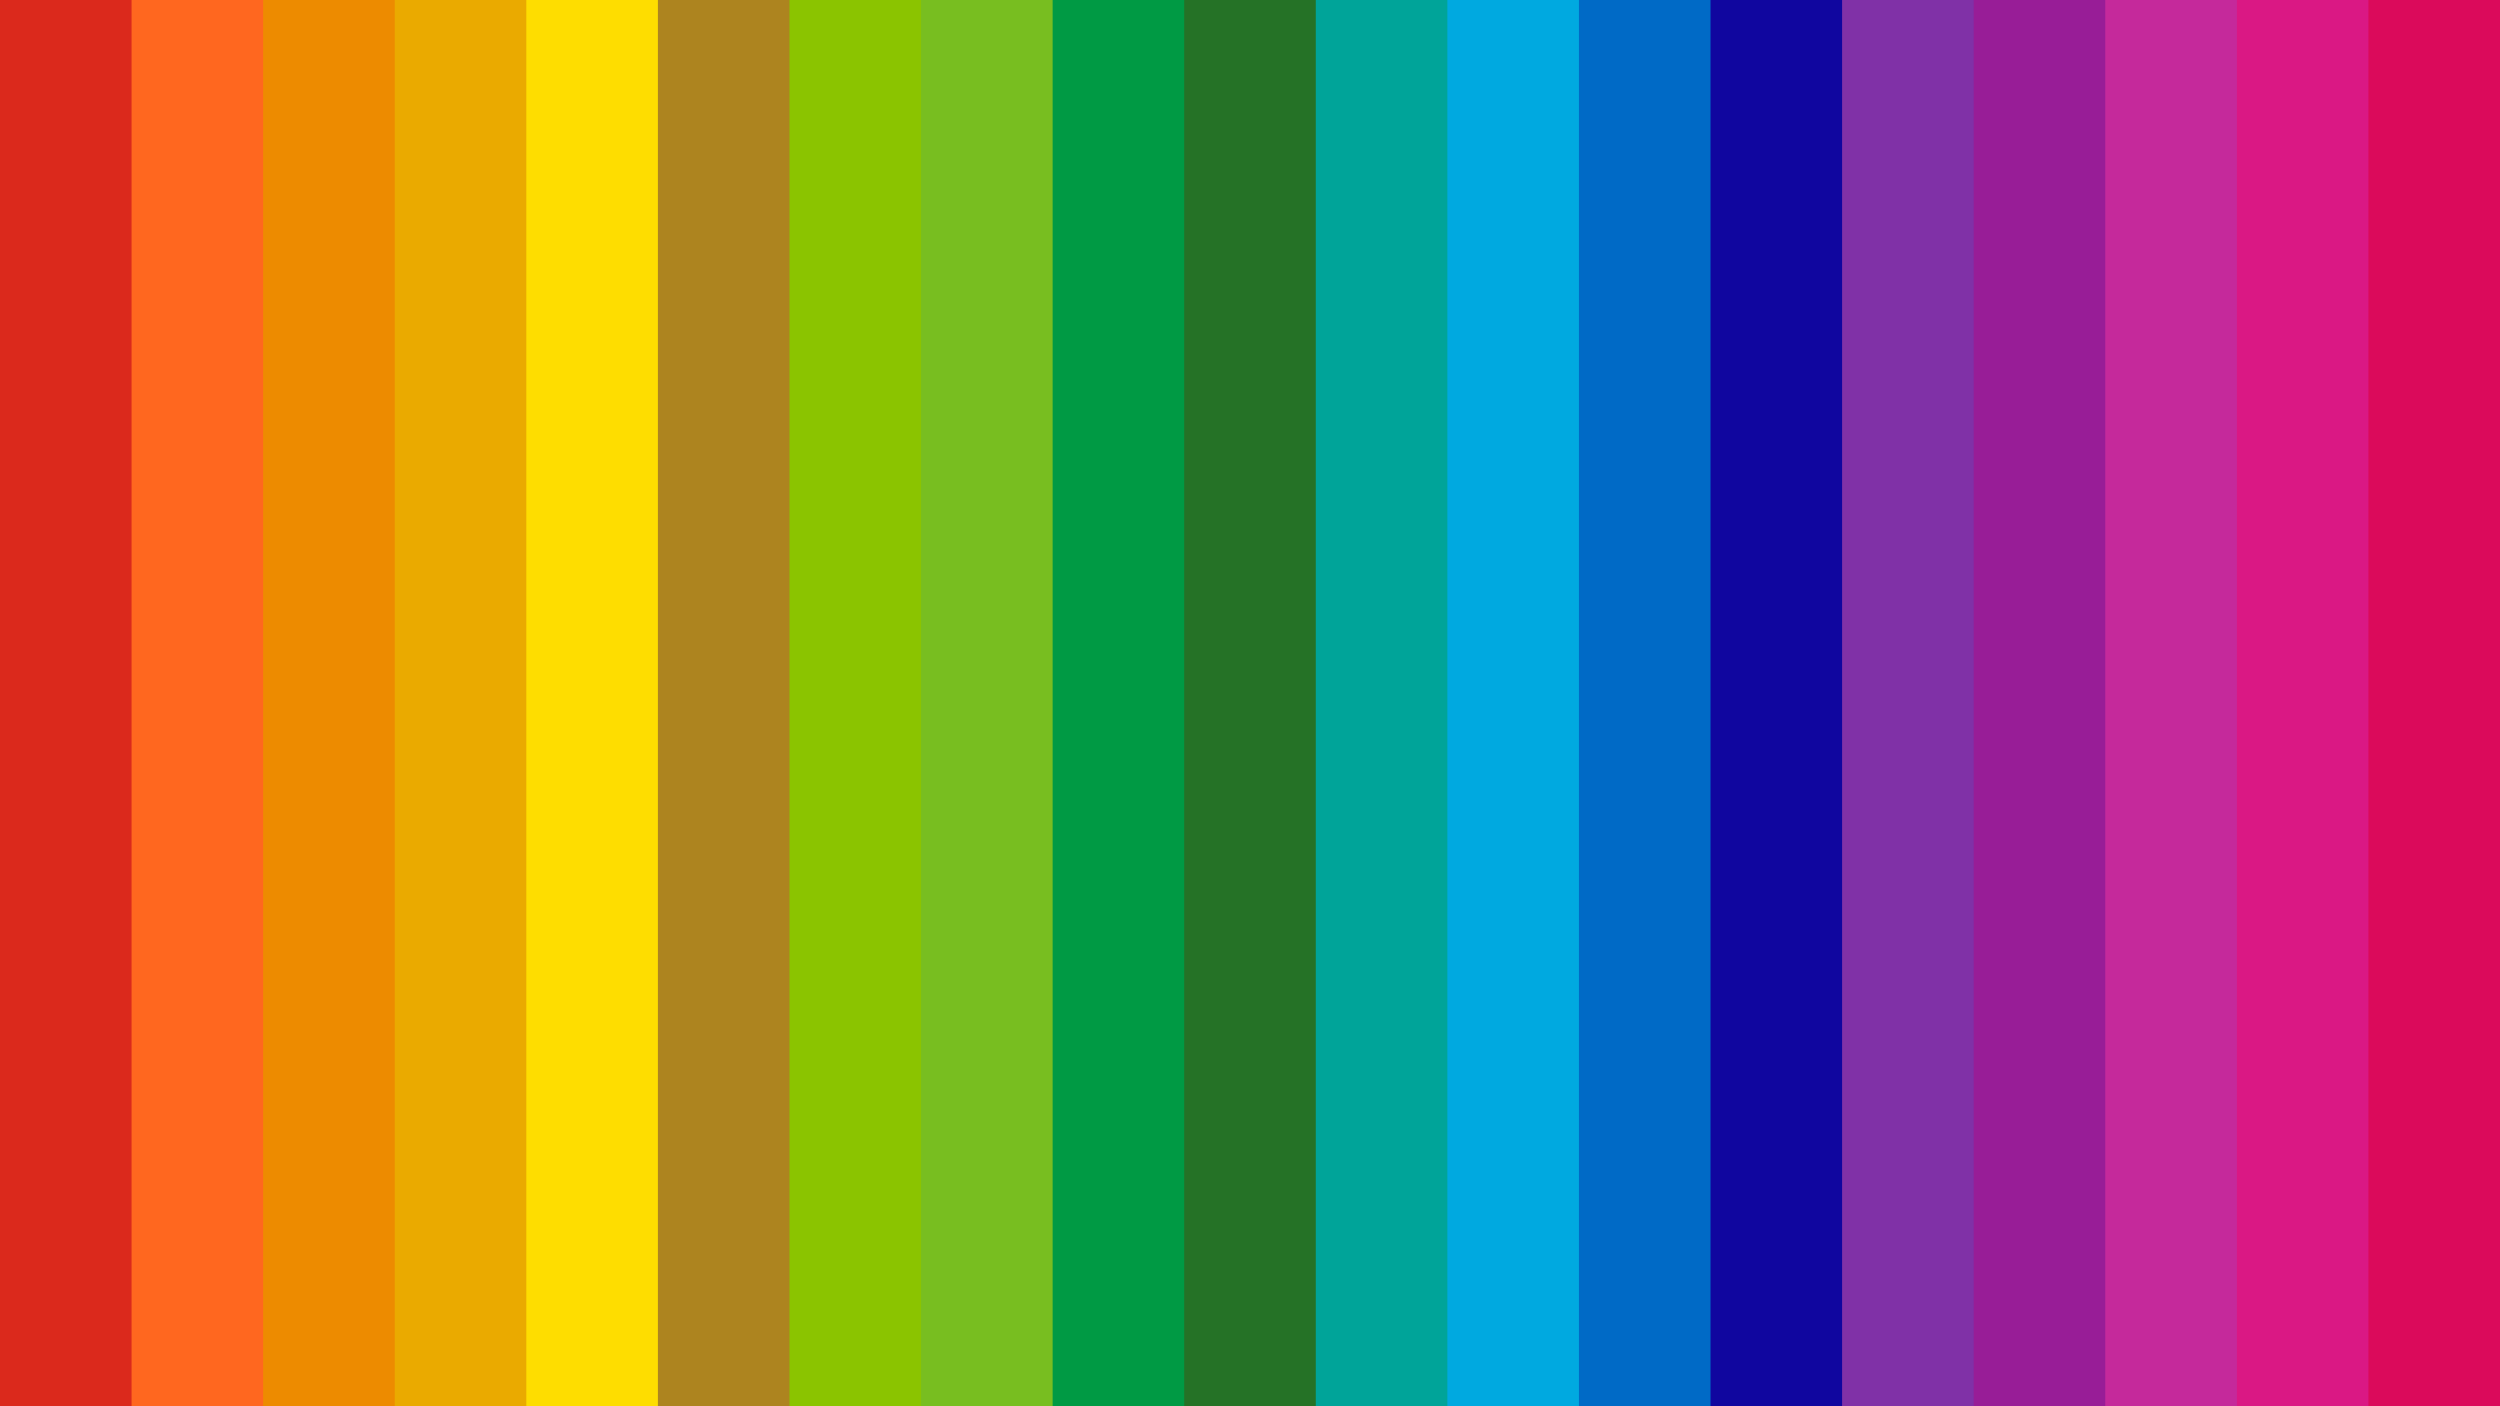 <?xml version="1.0" encoding="UTF-8"?>
<svg xmlns="http://www.w3.org/2000/svg" id="a" data-name="ART" width="1824" height="1026" viewBox="0 0 1824 1026">
  <g id="b" data-name="Color">
    <rect id="c" data-name="Color" width="100" height="1026" fill="#db291c"></rect>
    <rect id="d" data-name="Color" x="96" width="100" height="1026" fill="#ff671f"></rect>
    <rect id="e" data-name="Color" x="192" width="100" height="1026" fill="#ed8b00"></rect>
    <rect id="f" data-name="Color" x="288" width="100" height="1026" fill="#eaaa00"></rect>
    <rect id="g" data-name="Color" x="384" width="100" height="1026" fill="#fedd00"></rect>
    <rect id="h" data-name="Color" x="480" width="100" height="1026" fill="#ad841f"></rect>
    <rect id="i" data-name="Color" x="576" width="100" height="1026" fill="#8bc400"></rect>
    <rect id="j" data-name="Color" x="672" width="100" height="1026" fill="#78be20"></rect>
    <rect id="k" data-name="Color" x="768" width="100" height="1026" fill="#009a44"></rect>
    <rect id="l" data-name="Color" x="864" width="100" height="1026" fill="#257226"></rect>
    <rect id="m" data-name="Color" x="960" width="100" height="1026" fill="#00a499"></rect>
    <rect id="n" data-name="Color" x="1056" width="100" height="1026" fill="#00a9e0"></rect>
    <rect id="o" data-name="Color" x="1152" width="100" height="1026" fill="#006ac6"></rect>
    <rect id="p" data-name="Color" x="1248" width="100" height="1026" fill="#10069f"></rect>
    <rect id="q" data-name="Color" x="1344" width="100" height="1026" fill="#8031a7"></rect>
    <rect id="r" data-name="Color" x="1440" width="100" height="1026" fill="#981d97"></rect>
    <rect id="s" data-name="Color" x="1536" width="100" height="1026" fill="#c5299b"></rect>
    <rect id="t" data-name="Color" x="1632" width="100" height="1026" fill="#da1884"></rect>
    <rect id="u" data-name="Color" x="1728" width="96" height="1026" fill="#db0a5b"></rect>
  </g>
</svg>
